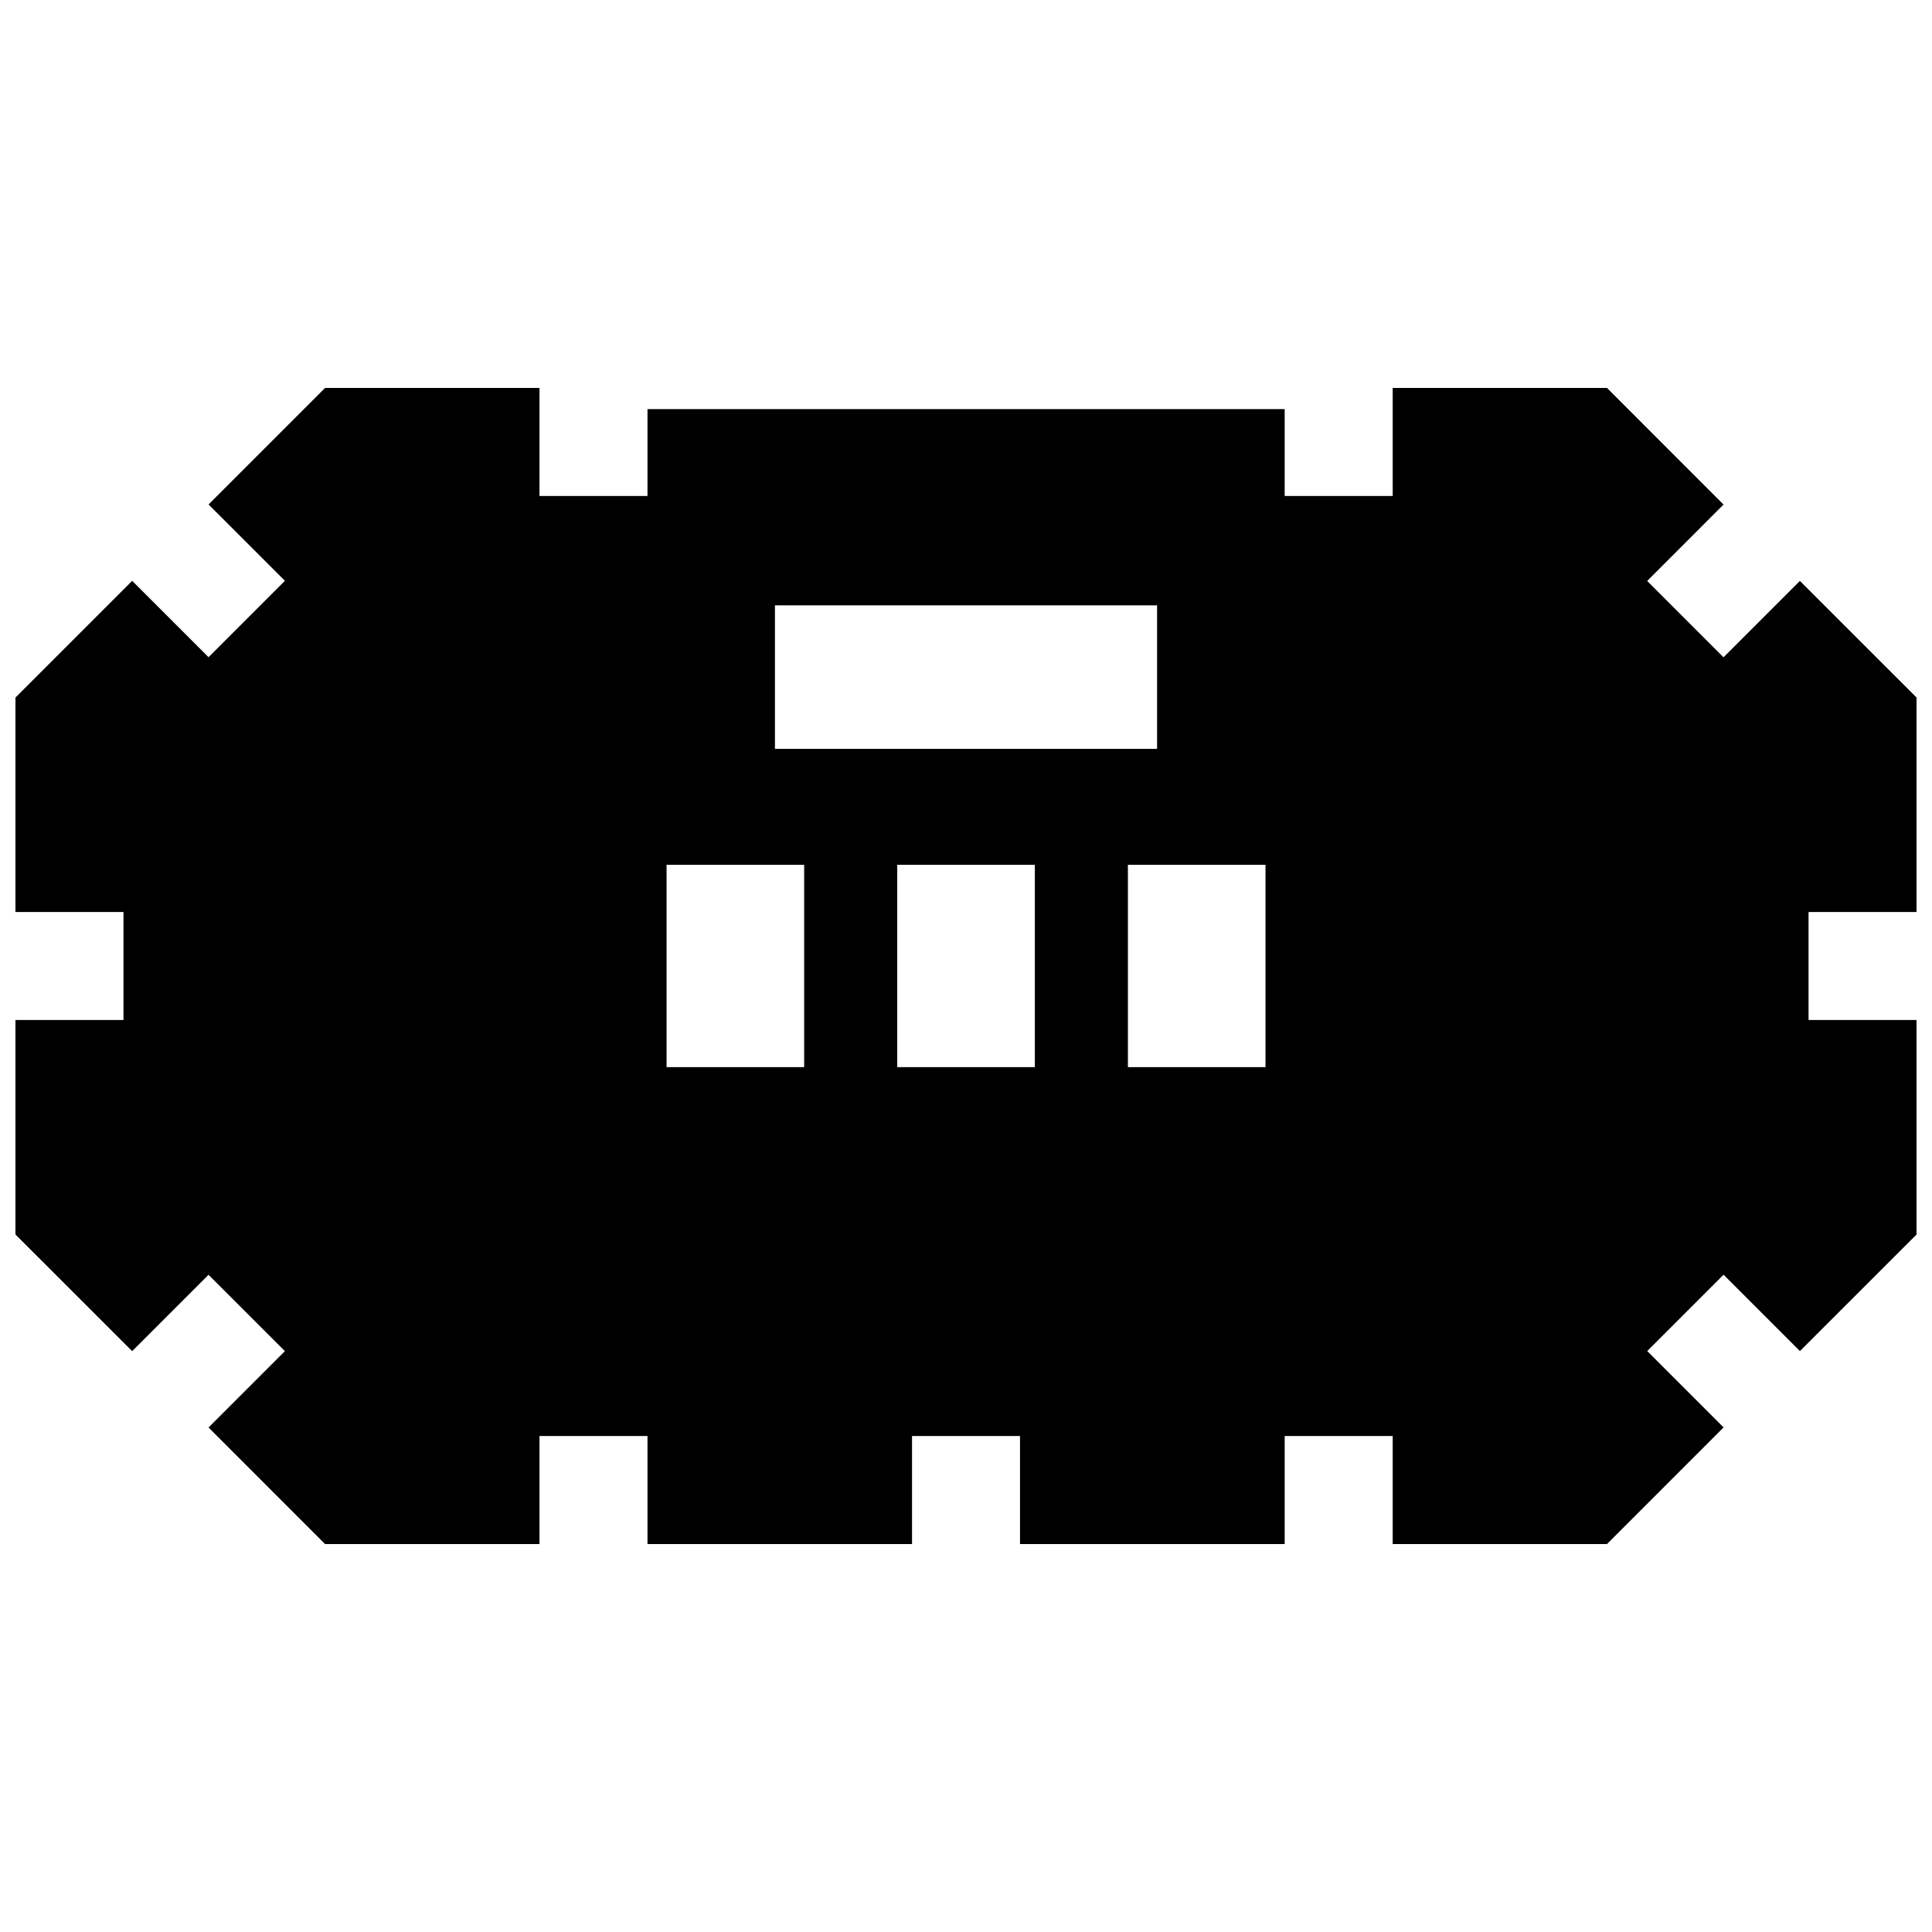 <?xml version="1.0" encoding="UTF-8"?>
<!-- Uploaded to: ICON Repo, www.svgrepo.com, Generator: ICON Repo Mixer Tools -->
<svg width="800px" height="800px" version="1.1" viewBox="144 144 512 512" xmlns="http://www.w3.org/2000/svg">
 <defs>
  <clipPath id="a">
   <path d="m148.09 246h503.81v308h-503.81z"/>
  </clipPath>
 </defs>
 <g clip-path="url(#a)">
  <path d="m357.11 373.18v53.625h-36.465v-53.625zm61.133 0v53.625h-36.465v-53.625zm61.129 0v53.625h-36.465v-53.625zm-28.734-68.75v38.016h-101.27v-38.016zm119.23-57.617h-56.789v28.625h-28.625v-23.016l-168.86 0.004v23.016h-28.625v-28.629h-56.828l-30.875 30.875 20.234 20.234-20.234 20.242-20.242-20.234-30.926 30.926v56.84h28.625v28.617h-28.625v56.84l30.926 30.914 20.234-20.234 20.242 20.234-20.234 20.234 30.875 30.883h56.828v-28.625h28.625v28.625h70.102v-28.625h28.617v28.625h70.141v-28.625h28.625v28.625h56.789l30.895-30.902-20.234-20.234 20.234-20.234 20.234 20.234 30.91-30.895v-56.84h-28.625v-28.617h28.625v-56.84l-30.914-30.902-20.242 20.234-20.234-20.234 20.234-20.242z" fill-rule="evenodd"/>
 </g>
</svg>